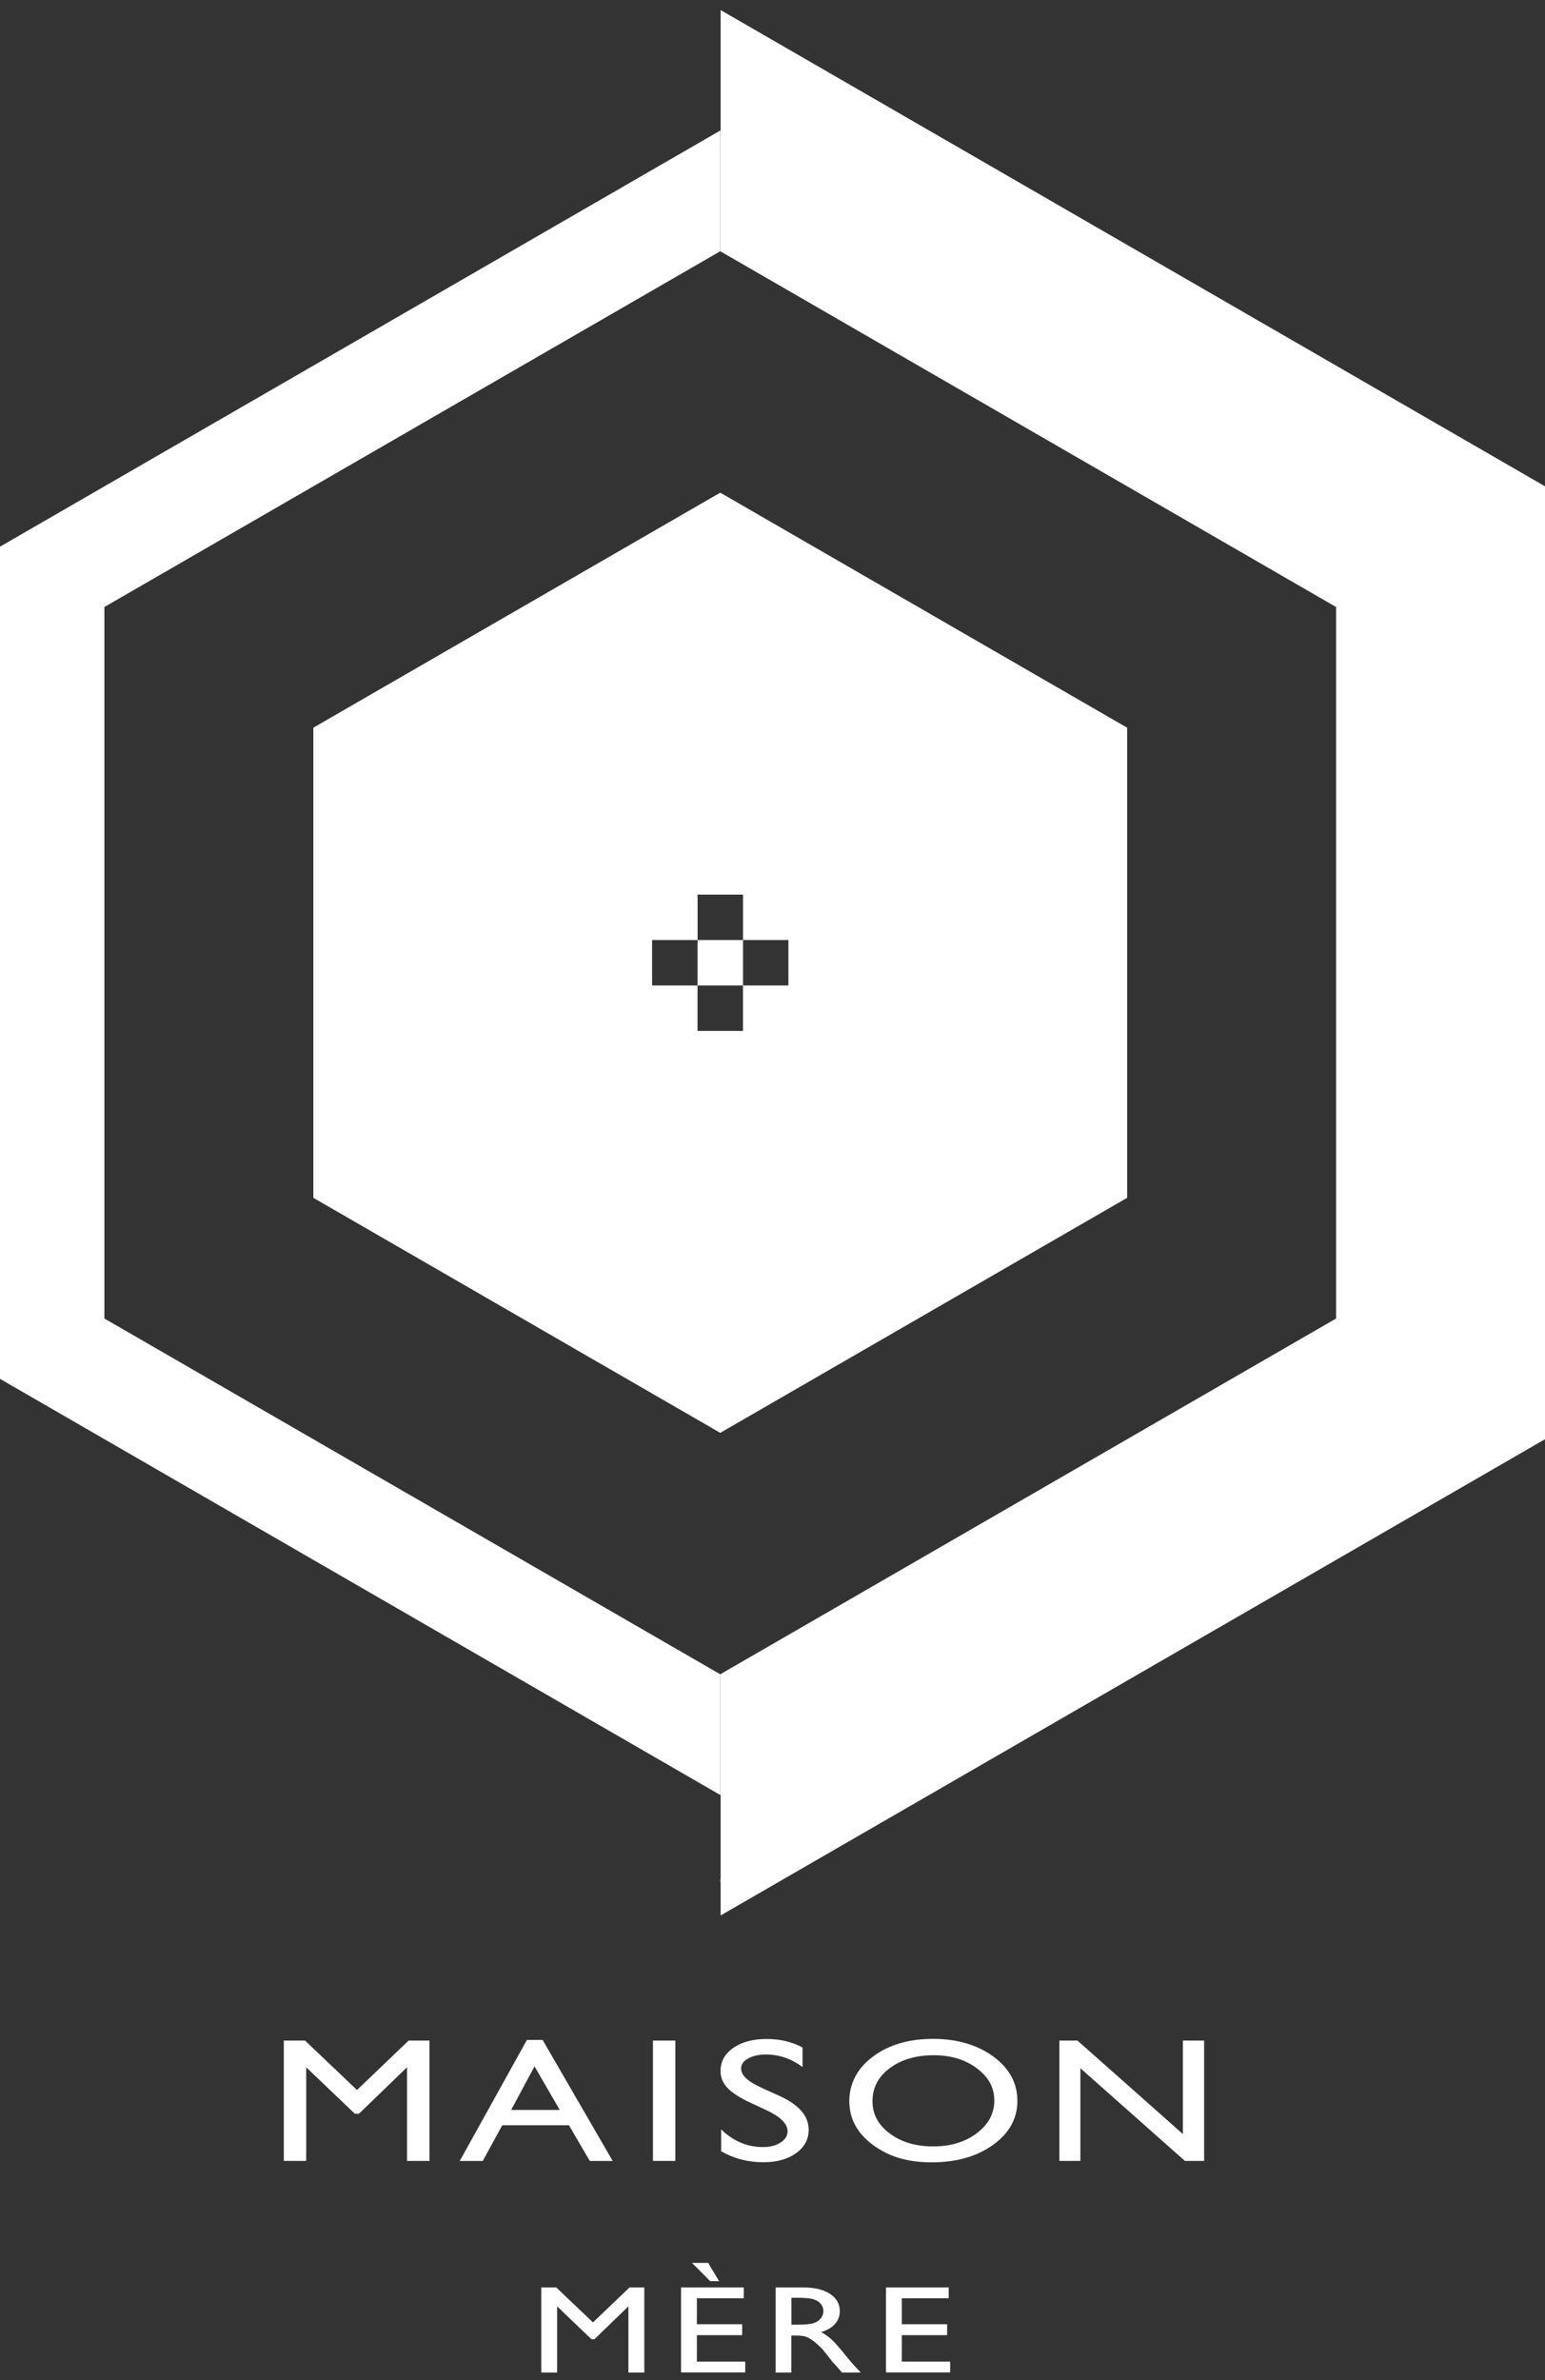 <svg width="63" height="97" viewBox="0 0 63 97" fill="none" xmlns="http://www.w3.org/2000/svg">
<rect x="0" y="0" width="63" height="97" fill="#333333" stroke="none"/>
<g clip-path="url(#clip0_6608_3105)">
<path d="M34.093 3.603C33.774 3.576 33.492 3.484 33.337 3.172C33.638 3.229 33.857 3.431 34.093 3.603Z" fill="#6B6B6B"/>
<path d="M32.039 2.533C31.828 2.483 31.688 2.33 31.542 2.186C31.79 2.186 31.966 2.284 32.039 2.533Z" fill="#6B6B6B"/>
<path d="M29.394 76.571C29.477 76.579 29.559 76.587 29.642 76.592C29.622 76.717 29.526 76.734 29.433 76.715C29.361 76.7 29.289 76.65 29.394 76.569V76.571Z" fill="#6B6B6B"/>
<path d="M32.541 2.75C32.357 2.78 32.25 2.663 32.146 2.541C32.336 2.499 32.443 2.615 32.541 2.75Z" fill="#6B6B6B"/>
<path d="M33.243 3.129C33.13 3.156 33.059 3.103 33.011 3.007C33.115 2.997 33.197 3.03 33.243 3.129Z" fill="#6B6B6B"/>
<path d="M34.539 3.87C34.43 3.889 34.355 3.845 34.317 3.741C34.424 3.728 34.499 3.768 34.539 3.87Z" fill="#6B6B6B"/>
<path d="M34.915 4.098C34.846 4.113 34.798 4.09 34.779 4.019C34.85 4 34.894 4.031 34.915 4.098Z" fill="#6B6B6B"/>
<path d="M34.687 3.971C34.609 3.985 34.565 3.95 34.547 3.875C34.622 3.866 34.668 3.897 34.687 3.971Z" fill="#6B6B6B"/>
<path d="M34.313 3.741C34.24 3.757 34.196 3.726 34.179 3.653C34.252 3.638 34.296 3.668 34.313 3.741Z" fill="#6B6B6B"/>
<path d="M32.999 3.001C32.927 3.022 32.88 2.995 32.859 2.924C32.93 2.907 32.976 2.932 32.999 3.001Z" fill="#6B6B6B"/>
<path d="M32.772 2.882C32.693 2.901 32.647 2.869 32.624 2.794C32.699 2.78 32.748 2.807 32.772 2.882Z" fill="#6B6B6B"/>
<path d="M16.661 83.162H17.514V88.066H16.597V84.25L14.637 86.144H14.469L12.486 84.25V88.066H11.573V83.162H12.438L14.557 85.176L16.663 83.162H16.661Z" fill="white"/>
<path d="M21.484 83.135H22.126L24.983 88.068H24.05L23.2 86.614H20.481L19.685 88.068H18.747L21.486 83.135H21.484ZM22.824 85.989L21.796 84.213L20.843 85.989H22.826H22.824Z" fill="white"/>
<path d="M26.625 83.162H27.538V88.066H26.625V83.162Z" fill="white"/>
<path d="M31.279 86.012L30.585 85.688C30.15 85.483 29.841 85.283 29.657 85.084C29.473 84.886 29.381 84.658 29.381 84.401C29.381 84.016 29.555 83.701 29.902 83.46C30.251 83.218 30.704 83.097 31.26 83.097C31.816 83.097 32.28 83.212 32.725 83.442V84.24C32.265 83.901 31.772 83.73 31.243 83.73C30.946 83.73 30.7 83.784 30.508 83.889C30.317 83.995 30.221 84.131 30.221 84.296C30.221 84.443 30.292 84.58 30.432 84.708C30.572 84.837 30.8 84.971 31.113 85.113L31.809 85.429C32.585 85.786 32.975 86.24 32.975 86.793C32.975 87.186 32.804 87.506 32.461 87.751C32.119 87.997 31.674 88.12 31.126 88.12C30.497 88.12 29.924 87.97 29.406 87.673V86.781C29.899 87.26 30.468 87.502 31.116 87.502C31.402 87.502 31.64 87.441 31.83 87.318C32.02 87.195 32.115 87.042 32.115 86.858C32.115 86.559 31.835 86.277 31.276 86.008L31.279 86.012Z" fill="white"/>
<path d="M38.043 83.093C39.029 83.093 39.848 83.333 40.504 83.812C41.159 84.292 41.485 84.894 41.485 85.617C41.485 86.34 41.156 86.938 40.494 87.412C39.832 87.886 38.998 88.124 37.993 88.124C36.988 88.124 36.233 87.886 35.592 87.412C34.952 86.938 34.632 86.344 34.632 85.63C34.632 84.917 34.954 84.292 35.598 83.812C36.242 83.333 37.057 83.093 38.041 83.093H38.043ZM38.08 83.759C37.351 83.759 36.751 83.935 36.281 84.286C35.811 84.637 35.577 85.086 35.577 85.63C35.577 86.175 35.813 86.599 36.283 86.95C36.752 87.301 37.343 87.475 38.051 87.475C38.758 87.475 39.355 87.297 39.83 86.938C40.306 86.58 40.544 86.135 40.544 85.602C40.544 85.069 40.306 84.645 39.83 84.29C39.355 83.935 38.77 83.759 38.078 83.759H38.08Z" fill="white"/>
<path d="M48.234 83.162H49.1V88.066H48.316L44.055 84.29V88.066H43.198V83.162H43.936L48.234 86.971V83.162Z" fill="white"/>
<path d="M25.668 93.223H26.272V96.692H25.624V93.993L24.238 95.334H24.119L22.717 93.993V96.692H22.071V93.223H22.682L24.18 94.647L25.67 93.223H25.668Z" fill="white"/>
<path d="M30.328 93.223V93.664H28.416V94.722H30.263V95.167H28.416V96.245H30.388V96.686H27.77V93.223H30.328ZM28.877 92.222L29.322 92.966H28.959L28.217 92.222H28.877Z" fill="white"/>
<path d="M31.626 96.692V93.223H32.756C33.212 93.223 33.575 93.309 33.841 93.483C34.11 93.658 34.244 93.892 34.244 94.189C34.244 94.391 34.179 94.565 34.047 94.713C33.916 94.86 33.726 94.97 33.481 95.043C33.625 95.115 33.767 95.215 33.905 95.34C34.043 95.466 34.236 95.685 34.486 95.998C34.643 96.195 34.77 96.343 34.864 96.442L35.101 96.69H34.332L34.135 96.462C34.135 96.462 34.116 96.439 34.096 96.419L33.97 96.283L33.77 96.03L33.554 95.76C33.419 95.618 33.299 95.505 33.187 95.42C33.076 95.336 32.977 95.275 32.886 95.238C32.796 95.202 32.647 95.183 32.436 95.183H32.267V96.692H31.621H31.626ZM32.464 93.644H32.271V94.74H32.516C32.844 94.74 33.069 94.718 33.189 94.674C33.31 94.63 33.406 94.567 33.473 94.479C33.54 94.392 33.575 94.293 33.575 94.181C33.575 94.07 33.536 93.972 33.462 93.884C33.387 93.796 33.279 93.733 33.143 93.696C33.007 93.66 32.781 93.643 32.464 93.643V93.644Z" fill="white"/>
<path d="M38.685 93.223V93.664H36.773V94.722H38.62V95.167H36.773V96.245H38.745V96.686H36.127V93.223H38.685Z" fill="white"/>
<path d="M63 19.819V58.654L29.385 78.063V73.144L29.369 73.152V68.231L29.385 68.225L54.481 53.735V24.738L29.385 10.248L29.369 10.24V5.321L29.385 5.329V0.41L63 19.819Z" fill="white"/>
<path d="M4.257 24.738V53.735L29.354 68.225L29.369 68.231V73.152L29.354 73.144L-0 56.194V22.279L29.354 5.329L29.369 5.321V10.24L29.354 10.248L4.257 24.738Z" fill="white"/>
<path fill-rule="evenodd" clip-rule="evenodd" d="M45.961 29.657V48.816L29.369 58.395L12.777 48.816V29.657L29.369 20.078L45.961 29.657ZM28.443 42.015H30.296V40.162H28.443V42.015ZM26.591 40.162H28.443V38.31H26.591V40.162ZM30.298 40.162H32.148V38.31H30.298V40.162ZM28.445 36.459V38.31H30.298V36.459H28.445Z" fill="white"/>
</g>
<defs>
<clipPath id="clip0_6608_3105">
<rect width="63" height="96.282" fill="white" transform="translate(0 0.41)"/>
</clipPath>
</defs>
</svg>
